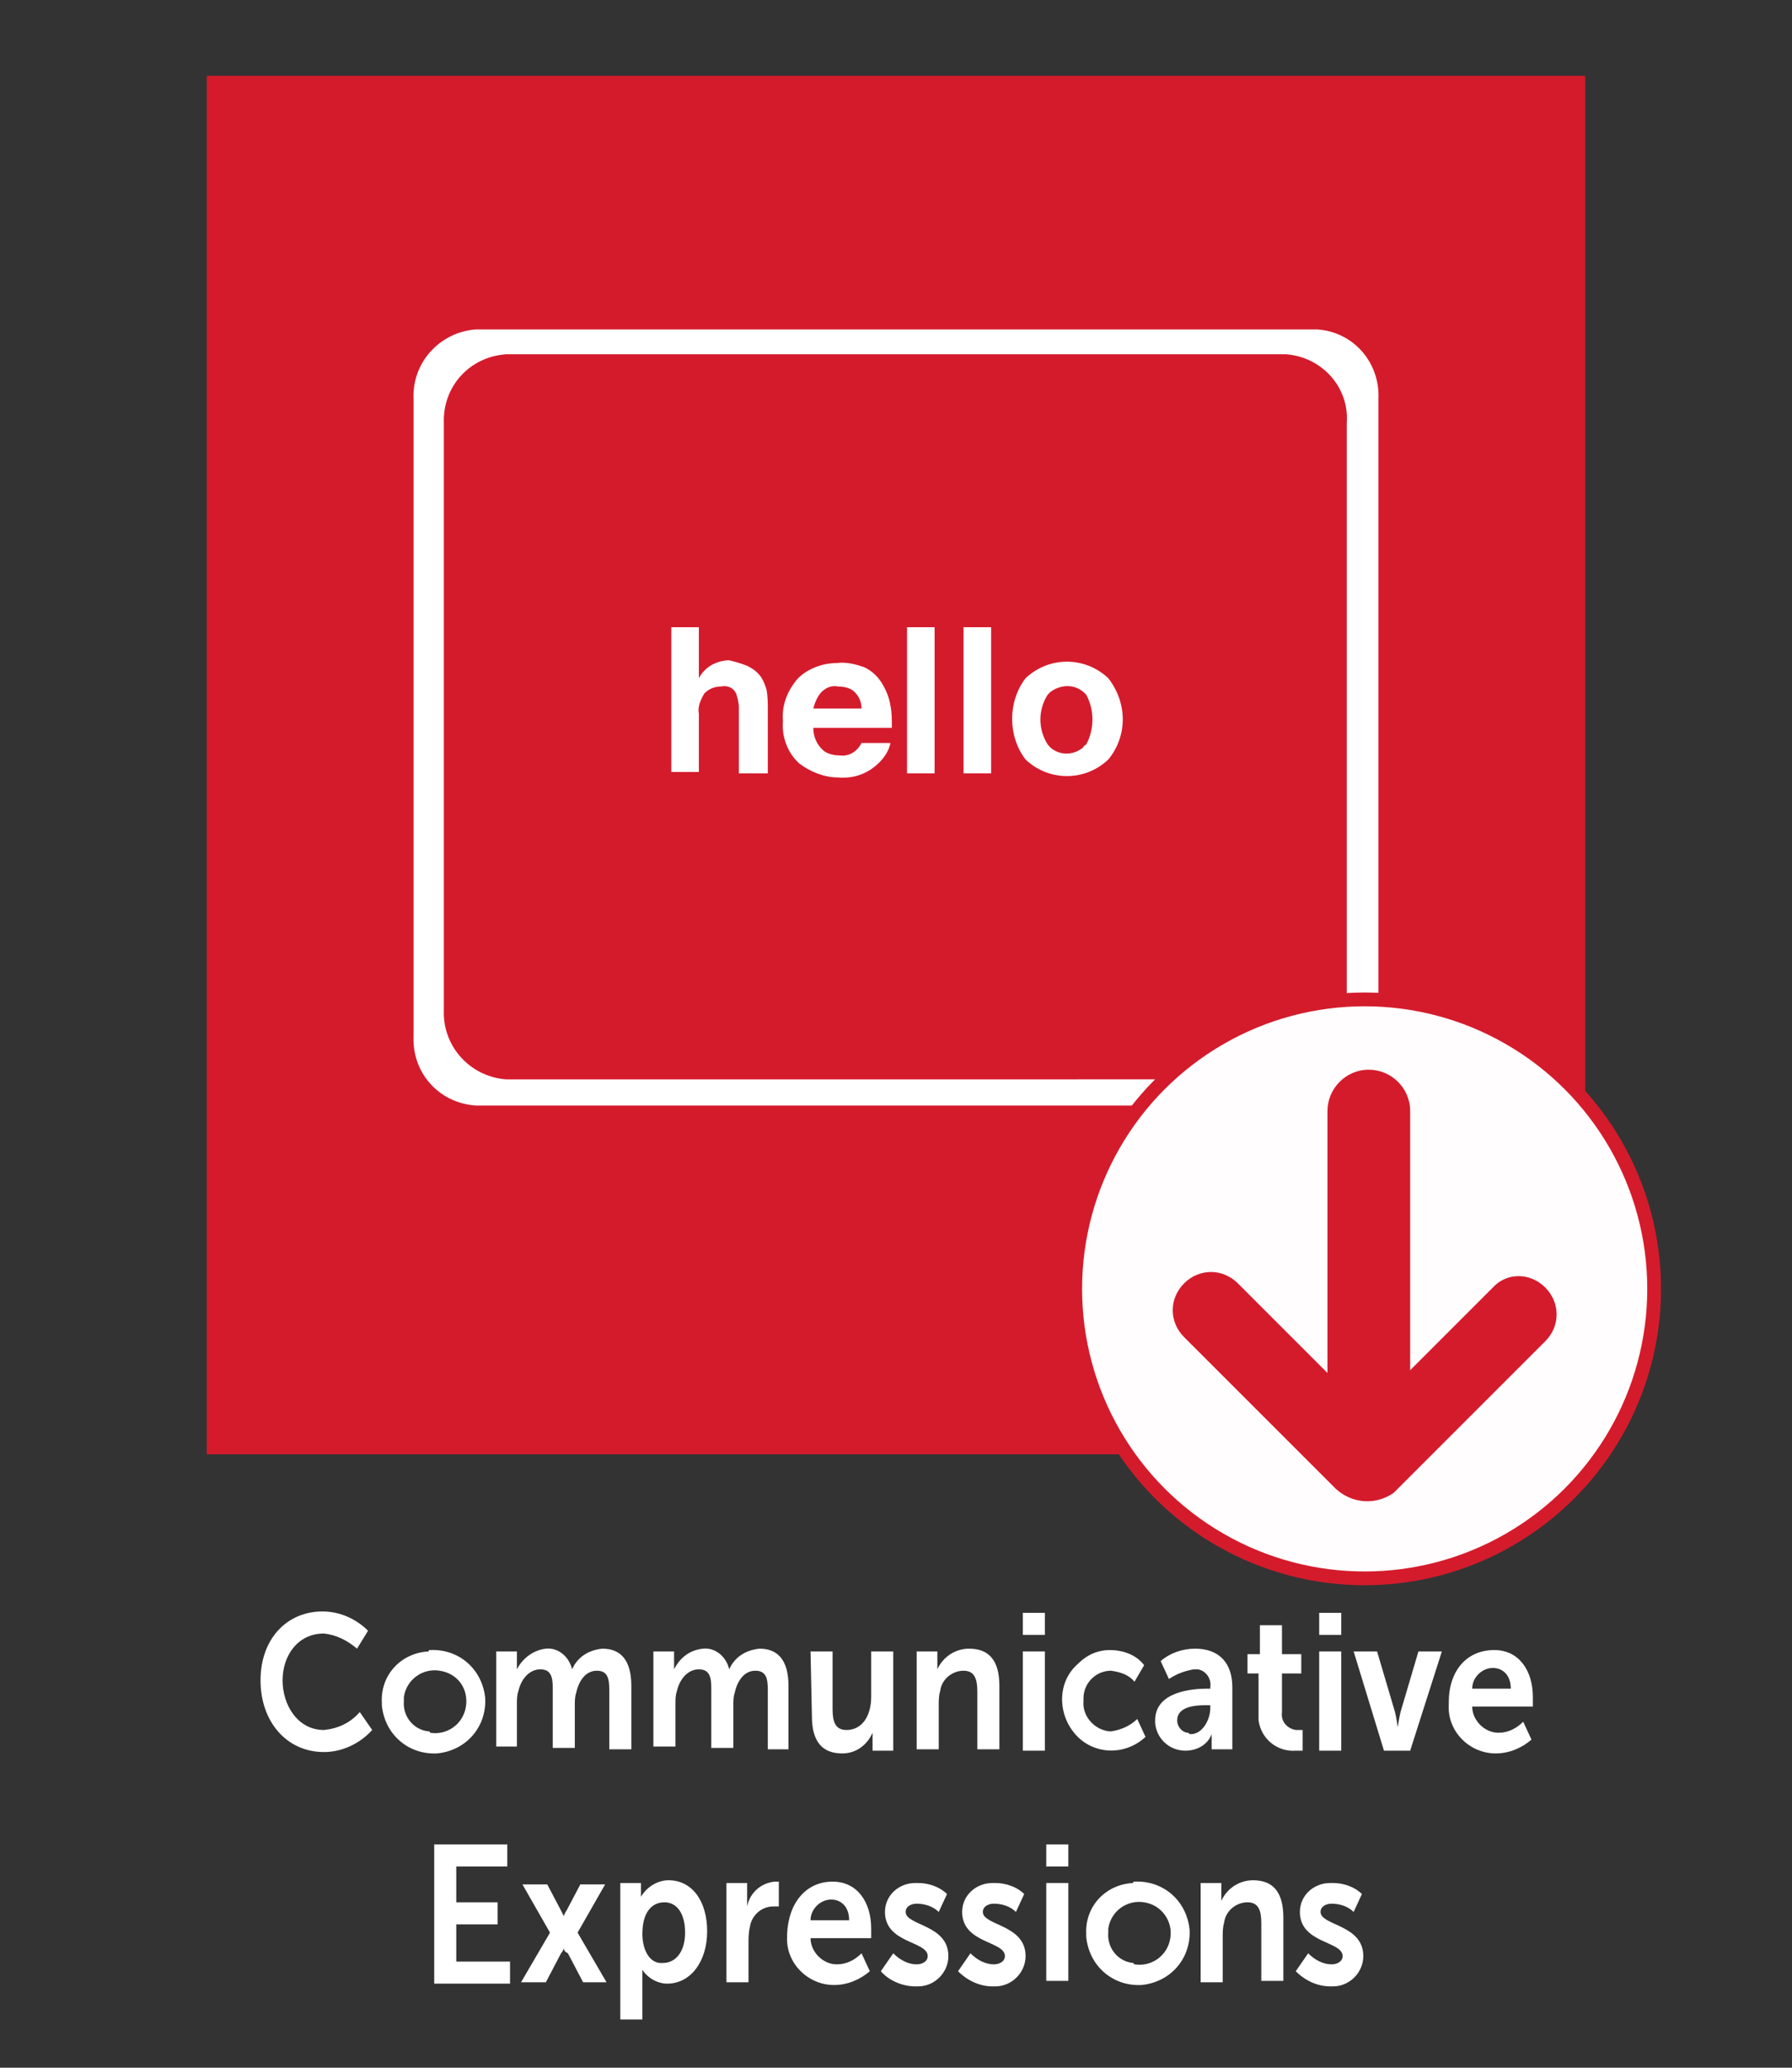 <?xml version="1.0" encoding="utf-8"?>
<!-- Generator: Adobe Illustrator 21.0.0, SVG Export Plug-In . SVG Version: 6.00 Build 0)  -->
<svg version="1.1" id="Layer_1" xmlns="http://www.w3.org/2000/svg" xmlns:xlink="http://www.w3.org/1999/xlink" x="0px" y="0px"
	 viewBox="0 0 130 150" style="enable-background:new 0 0 130 150;" xml:space="preserve">
<rect x="0" y="0" width="130" height="150" fill="#333333" stroke="none"/>
<style type="text/css">
	.st0{fill:#D41B2C;}
	.st1{fill:#FFFFFF;}
	.st2{fill:#FFFDFD;stroke:#D41B2C;stroke-miterlimit:10;}
</style>
<title>rec_ico_6</title>
<rect x="15" y="5.5" class="st0" width="100" height="100"/>
<path class="st1" d="M23.4,116.9c1.2,0,2.4,0.5,3.3,1.4l-0.8,1.3c-0.7-0.6-1.5-1-2.4-1.1c-1.9,0-3,1.6-3,3.4s1.1,3.6,3,3.6
	c1-0.1,1.9-0.5,2.6-1.3l0.9,1.3c-0.9,1-2.2,1.6-3.5,1.6c-2.7,0-4.6-2.2-4.6-5.2S20.8,116.9,23.4,116.9z"/>
<path class="st1" d="M31.2,119.7c2.1-0.1,3.8,1.4,4,3.5c0.1,2.1-1.4,3.8-3.5,4c-2.1,0.1-3.8-1.4-4-3.5c0-0.1,0-0.2,0-0.2
	c-0.1-2,1.4-3.6,3.4-3.7C31.1,119.7,31.1,119.7,31.2,119.7z M31.2,125.7c1.2,0.2,2.4-0.6,2.6-1.9s-0.6-2.4-1.9-2.6
	c-1.2-0.2-2.4,0.6-2.6,1.9c0,0.1,0,0.2,0,0.3c-0.1,1.1,0.7,2.1,1.8,2.2C31.1,125.6,31.2,125.6,31.2,125.7L31.2,125.7z"/>
<path class="st1" d="M36,119.8h1.5v0.8c0,0.3,0,0.5,0,0.5l0,0c0.4-0.8,1.2-1.4,2.1-1.5c0.9-0.1,1.7,0.6,1.9,1.5l0,0
	c0.4-0.9,1.2-1.4,2.2-1.5c1.3,0,2.1,0.8,2.1,2.7v4.6h-1.6v-4.3c0-0.8-0.1-1.4-0.9-1.4s-1.3,0.7-1.5,1.6c-0.1,0.3-0.1,0.6-0.1,0.9
	v3.1h-1.6v-4.3c0-0.8-0.1-1.4-0.9-1.4s-1.4,0.7-1.6,1.6c-0.1,0.3-0.1,0.6-0.1,0.9v3.1H36V119.8z"/>
<path class="st1" d="M47.4,119.8h1.5v0.8c0,0.3,0,0.5,0,0.5l0,0c0.4-0.8,1.1-1.4,2.1-1.5c0.9-0.1,1.7,0.6,1.9,1.5l0,0
	c0.4-0.9,1.2-1.4,2.2-1.5c1.3,0,2.1,0.8,2.1,2.7v4.6h-1.5v-4.3c0-0.8-0.1-1.4-0.9-1.4s-1.3,0.7-1.5,1.6c-0.1,0.3-0.1,0.6-0.1,0.9
	v3.1h-1.6v-4.3c0-0.8-0.1-1.4-0.9-1.4s-1.4,0.7-1.6,1.6c-0.1,0.3-0.1,0.6-0.1,0.9v3.1h-1.6V119.8z"/>
<path class="st1" d="M58.8,119.8h1.6v4.2c0,0.9,0.2,1.5,1,1.5c1.2,0,1.8-1.1,1.8-2.4v-3.3h1.6v7.2h-1.5v-0.8c0-0.3,0-0.5,0-0.5l0,0
	c-0.4,0.9-1.2,1.5-2.2,1.5c-1.4,0-2.2-0.8-2.2-2.7L58.8,119.8z"/>
<path class="st1" d="M66.5,119.8H68v0.8c0,0.2,0,0.3,0,0.5l0,0c0.4-0.9,1.3-1.5,2.3-1.5c1.4,0,2.2,0.8,2.2,2.7v4.6h-1.6v-4.2
	c0-0.9-0.2-1.5-1-1.5c-0.8,0-1.6,0.6-1.7,1.5c-0.1,0.3-0.1,0.7-0.1,1v3.2h-1.6V119.8z"/>
<path class="st1" d="M74.2,117h1.6v1.6h-1.6V117z M74.2,119.8h1.6v7.2h-1.6V119.8z"/>
<path class="st1" d="M80.5,119.7c0.9,0,1.9,0.3,2.5,1.1l-0.7,1.2c-0.4-0.5-1-0.7-1.7-0.8c-1.1,0-2,0.9-2,2c0,0.1,0,0.1,0,0.2
	c-0.1,1.1,0.8,2.1,1.9,2.2c0,0,0.1,0,0.1,0c0.7-0.1,1.4-0.4,1.9-0.9l0.6,1.3c-1.5,1.4-3.8,1.3-5.1-0.2s-1.3-3.8,0.2-5.1
	C78.9,120,79.7,119.7,80.5,119.7L80.5,119.7z"/>
<path class="st1" d="M87.6,122.5h0.2v-0.1c0.1-0.6-0.3-1.2-0.9-1.3c-0.1,0-0.2,0-0.3,0c-0.6,0.1-1.2,0.3-1.8,0.7l-0.6-1.3
	c0.7-0.6,1.6-0.9,2.5-0.9c1.7,0,2.7,1,2.7,2.8v4.5h-1.5v-0.6c0-0.3,0-0.5,0-0.5l0,0c-0.3,0.8-1.1,1.2-1.9,1.2c-1.2,0-2.1-0.9-2.2-2
	c0-0.1,0-0.1,0-0.2C83.8,122.7,86.5,122.5,87.6,122.5z M86.4,125.8c0.8,0,1.4-1,1.4-1.9v-0.2h-0.3c-0.8,0-2.1,0.1-2.1,1.1
	c0,0.5,0.4,0.9,0.8,0.9C86.3,125.8,86.3,125.8,86.4,125.8z"/>
<path class="st1" d="M91.3,121.4h-0.8V120h0.9v-2.1h1.6v2.1h1.4v1.4h-1.4v2.8c-0.1,0.7,0.4,1.2,1,1.3c0.1,0,0.2,0,0.2,0
	c0.1,0,0.2,0,0.3,0v1.5c-0.2,0-0.3,0-0.5,0c-1.3,0.1-2.5-0.8-2.7-2.2c0-0.2,0-0.3,0-0.5V121.4z"/>
<path class="st1" d="M95.7,117h1.6v1.6h-1.6V117z M95.7,119.8h1.6v7.2h-1.6V119.8z"/>
<path class="st1" d="M98.2,119.8h1.7l1.3,4.4c0.1,0.4,0.2,1.1,0.2,1.1l0,0c0,0,0.1-0.7,0.2-1.1l1.3-4.4h1.7l-2.3,7.2h-1.9
	L98.2,119.8z"/>
<path class="st1" d="M108.4,119.7c1.8,0,2.8,1.5,2.8,3.4c0,0.2,0,0.7,0,0.7h-4.4c0,1,0.9,1.9,1.9,1.9c0,0,0,0,0,0
	c0.7,0,1.3-0.3,1.8-0.8l0.6,1.3c-0.7,0.6-1.6,1-2.6,1c-1.9,0-3.5-1.6-3.4-3.5c0-0.1,0-0.1,0-0.2
	C105.1,121.2,106.4,119.7,108.4,119.7z M109.6,122.5c0-1-0.6-1.5-1.3-1.5c-0.8,0-1.5,0.7-1.5,1.5H109.6z"/>
<path class="st1" d="M31.5,133.8h5.3v1.6h-3.7v2.6h3v1.6h-3v2.7H37v1.6h-5.5V133.8z"/>
<path class="st1" d="M40.9,141.3c0,0.1-0.1,0.3-0.2,0.4l-1.1,2.1h-1.8l2.1-3.6l-2-3.5h1.8l1,1.9c0.1,0.2,0.2,0.4,0.2,0.4l0,0
	c0,0,0.1-0.3,0.2-0.4l1-1.9h1.8l-2,3.5l2.1,3.6h-1.7l-1.1-2.1C41,141.6,40.9,141.5,40.9,141.3L40.9,141.3z"/>
<path class="st1" d="M45,136.6h1.5v0.5c0,0.3,0,0.5,0,0.5l0,0c0.4-0.7,1.2-1.2,2-1.2c1.7,0,2.8,1.5,2.8,3.7s-1.2,3.8-2.9,3.8
	c-0.7,0-1.4-0.4-1.8-1l0,0c0,0,0,0.2,0,0.6v3H45V136.6z M48.1,142.4c0.9,0,1.6-0.8,1.6-2.2s-0.6-2.2-1.5-2.2s-1.6,0.7-1.6,2.3
	C46.6,141.4,47.1,142.5,48.1,142.4L48.1,142.4z"/>
<path class="st1" d="M52.7,136.6h1.5v1.2c0,0.3,0,0.5,0,0.5l0,0c0.2-1,1-1.7,2-1.8c0.1,0,0.2,0,0.3,0v1.8c-0.1,0-0.3,0-0.4,0
	c-0.9,0-1.6,0.7-1.7,1.5c-0.1,0.4-0.1,0.8-0.1,1.2v2.8h-1.6V136.6z"/>
<path class="st1" d="M60.4,136.5c1.8,0,2.8,1.5,2.8,3.4c0,0.2,0,0.7,0,0.7h-4.4c0,1,0.9,1.9,1.9,1.9c0,0,0,0,0,0
	c0.7,0,1.3-0.3,1.8-0.8l0.6,1.3c-0.7,0.6-1.6,1-2.6,1c-1.9,0-3.5-1.6-3.4-3.5c0-0.1,0-0.1,0-0.2C57.2,138,58.5,136.5,60.4,136.5z
	 M61.6,139.3c0-1-0.6-1.5-1.3-1.5c-0.8,0-1.5,0.7-1.5,1.5H61.6z"/>
<path class="st1" d="M64.8,141.7c0.5,0.5,1.1,0.8,1.7,0.8c0.4,0,0.8-0.2,0.8-0.6c0-1.1-3.1-0.9-3.1-3.2c0-1.2,1-2.1,2.2-2.1
	c0.1,0,0.1,0,0.2,0c0.8,0,1.6,0.3,2.1,0.8l-0.6,1.3c-0.4-0.4-1-0.6-1.6-0.6c-0.4,0-0.8,0.2-0.8,0.6c0,1,3.1,0.9,3.1,3.2
	c0,1.2-1,2.2-2.2,2.2c-0.1,0-0.1,0-0.2,0c-0.9,0-1.9-0.4-2.5-1.1L64.8,141.7z"/>
<path class="st1" d="M70.4,141.7c0.5,0.5,1.1,0.8,1.7,0.8c0.4,0,0.8-0.2,0.8-0.6c0-1.1-3.1-0.9-3.1-3.2c0-1.2,1-2.1,2.2-2.1
	c0.1,0,0.1,0,0.2,0c0.8,0,1.6,0.3,2.1,0.8l-0.6,1.3c-0.4-0.4-1-0.6-1.6-0.6c-0.4,0-0.8,0.2-0.8,0.6c0,1,3.1,0.9,3.1,3.2
	c0,1.2-1,2.2-2.2,2.2c-0.1,0-0.2,0-0.2,0c-0.9,0-1.8-0.4-2.5-1.1L70.4,141.7z"/>
<path class="st1" d="M75.9,133.8h1.6v1.6h-1.6V133.8z M75.9,136.6h1.6v7.1h-1.6V136.6z"/>
<path class="st1" d="M82.3,136.5c2.1-0.1,3.8,1.4,4,3.5c0.1,2.1-1.4,3.8-3.5,4c-2.1,0.1-3.8-1.4-4-3.5c0-0.1,0-0.2,0-0.2
	c-0.1-2,1.4-3.6,3.4-3.7C82.2,136.5,82.2,136.5,82.3,136.5z M82.3,142.5c1.2,0.2,2.4-0.6,2.6-1.9c0.2-1.2-0.6-2.4-1.9-2.6
	c-1.2-0.2-2.4,0.6-2.6,1.9c0,0.1,0,0.2,0,0.3c-0.1,1.1,0.7,2.1,1.8,2.2C82.2,142.4,82.2,142.4,82.3,142.5L82.3,142.5z"/>
<path class="st1" d="M87.1,136.6h1.5v0.8c0,0.3,0,0.5,0,0.5l0,0c0.4-0.9,1.3-1.5,2.3-1.5c1.4,0,2.2,0.8,2.2,2.7v4.6h-1.6v-4.2
	c0-0.9-0.2-1.5-1-1.5c-0.8,0-1.6,0.6-1.7,1.5c-0.1,0.3-0.1,0.7-0.1,1v3.3h-1.6V136.6z"/>
<path class="st1" d="M94.9,141.7c0.5,0.5,1.1,0.8,1.7,0.8c0.4,0,0.8-0.2,0.8-0.6c0-1.1-3.1-0.9-3.1-3.2c0-1.2,1-2.1,2.2-2.1
	c0.1,0,0.1,0,0.2,0c0.8,0,1.6,0.3,2.1,0.8l-0.6,1.3c-0.4-0.4-1-0.6-1.6-0.6c-0.4,0-0.8,0.2-0.8,0.6c0,1,3.1,0.9,3.1,3.2
	c0,1.2-1,2.2-2.2,2.2c-0.1,0-0.2,0-0.2,0c-0.9,0-1.8-0.4-2.5-1.1L94.9,141.7z"/>
<path class="st1" d="M100,75.1V28.9c0.1-2.6-1.8-4.8-4.4-5H34.5c-2.6,0.2-4.6,2.4-4.5,5v46.3c-0.1,2.6,1.8,4.8,4.5,5h61.1
	C98.2,80,100.1,77.7,100,75.1z M36.7,78.3c-2.6-0.2-4.6-2.4-4.5-5V30.7c-0.1-2.6,1.8-4.8,4.5-5h56.6c2.6,0.2,4.6,2.4,4.4,5v42.6
	c0.1,2.6-1.8,4.8-4.4,5L36.7,78.3z"/>
<path class="st1" d="M54.2,48.3c0.4,0.2,0.7,0.4,1,0.8c0.2,0.3,0.3,0.6,0.4,0.9c0.1,0.5,0.1,1,0.1,1.5v4.6h-2.1v-4.8
	c0-0.3-0.1-0.7-0.2-1c-0.2-0.4-0.6-0.6-1.1-0.5c-0.5,0-0.9,0.2-1.2,0.5c-0.3,0.5-0.5,1-0.4,1.5v4.2h-2V45.5h2v3.7
	c0.2-0.4,0.6-0.8,1-1c0.4-0.2,0.8-0.3,1.2-0.3C53.3,48,53.7,48.1,54.2,48.3z"/>
<path class="st1" d="M62.7,48.4c0.6,0.3,1,0.7,1.3,1.2c0.3,0.5,0.5,1,0.6,1.6c0.1,0.5,0.1,1,0.1,1.6H59c0,0.7,0.3,1.3,0.8,1.7
	c0.3,0.2,0.7,0.3,1.1,0.3c0.7,0.1,1.3-0.3,1.6-0.9h2.1c-0.1,0.5-0.4,1-0.8,1.4c-0.8,0.8-1.8,1.2-3,1.1c-1,0-2-0.4-2.8-1
	c-0.9-0.8-1.3-2-1.2-3.1c-0.1-1.1,0.3-2.2,1.1-3.1c0.7-0.7,1.8-1.1,2.8-1.1C61.4,48,62.1,48.2,62.7,48.4z M59.6,50.2
	c-0.3,0.3-0.5,0.8-0.6,1.2h3.5c0-0.5-0.2-0.9-0.5-1.2c-0.3-0.3-0.8-0.4-1.2-0.4C60.3,49.7,59.9,49.9,59.6,50.2L59.6,50.2z"/>
<path class="st1" d="M67.8,56.1h-2V45.5h2V56.1z"/>
<path class="st1" d="M71.9,56.1h-2V45.5h2V56.1z"/>
<path class="st1" d="M80.4,55.1c-1.7,1.6-4.3,1.6-6,0c-1.3-1.7-1.3-4.2,0-5.9c1.7-1.6,4.3-1.6,6,0C81.8,51,81.8,53.4,80.4,55.1z
	 M78.8,54c0.6-1.1,0.6-2.5,0-3.6c-0.7-0.8-1.8-0.8-2.6-0.2c-0.1,0.1-0.1,0.1-0.2,0.2c-0.7,1.1-0.7,2.5,0,3.6
	c0.6,0.8,1.8,0.9,2.6,0.2C78.6,54.1,78.7,54.1,78.8,54L78.8,54z"/>
<circle class="st2" cx="99" cy="93.5" r="21"/>
<path class="st0" d="M112.1,93.4L112.1,93.4c-1.1-1.1-2.8-1.1-3.8,0c0,0,0,0,0,0l-6,6V80.6c0-1.7-1.4-3-3-3c-1.7,0-3,1.4-3,3v19
	l-6.5-6.5c-1.1-1.1-2.8-1.1-3.9,0s-1.1,2.8,0,3.9l0,0l11,11c1.2,1.1,2.9,1.2,4.2,0.3l11-11C113.2,96.2,113.2,94.5,112.1,93.4
	C112.2,93.4,112.2,93.4,112.1,93.4z"/>
</svg>

